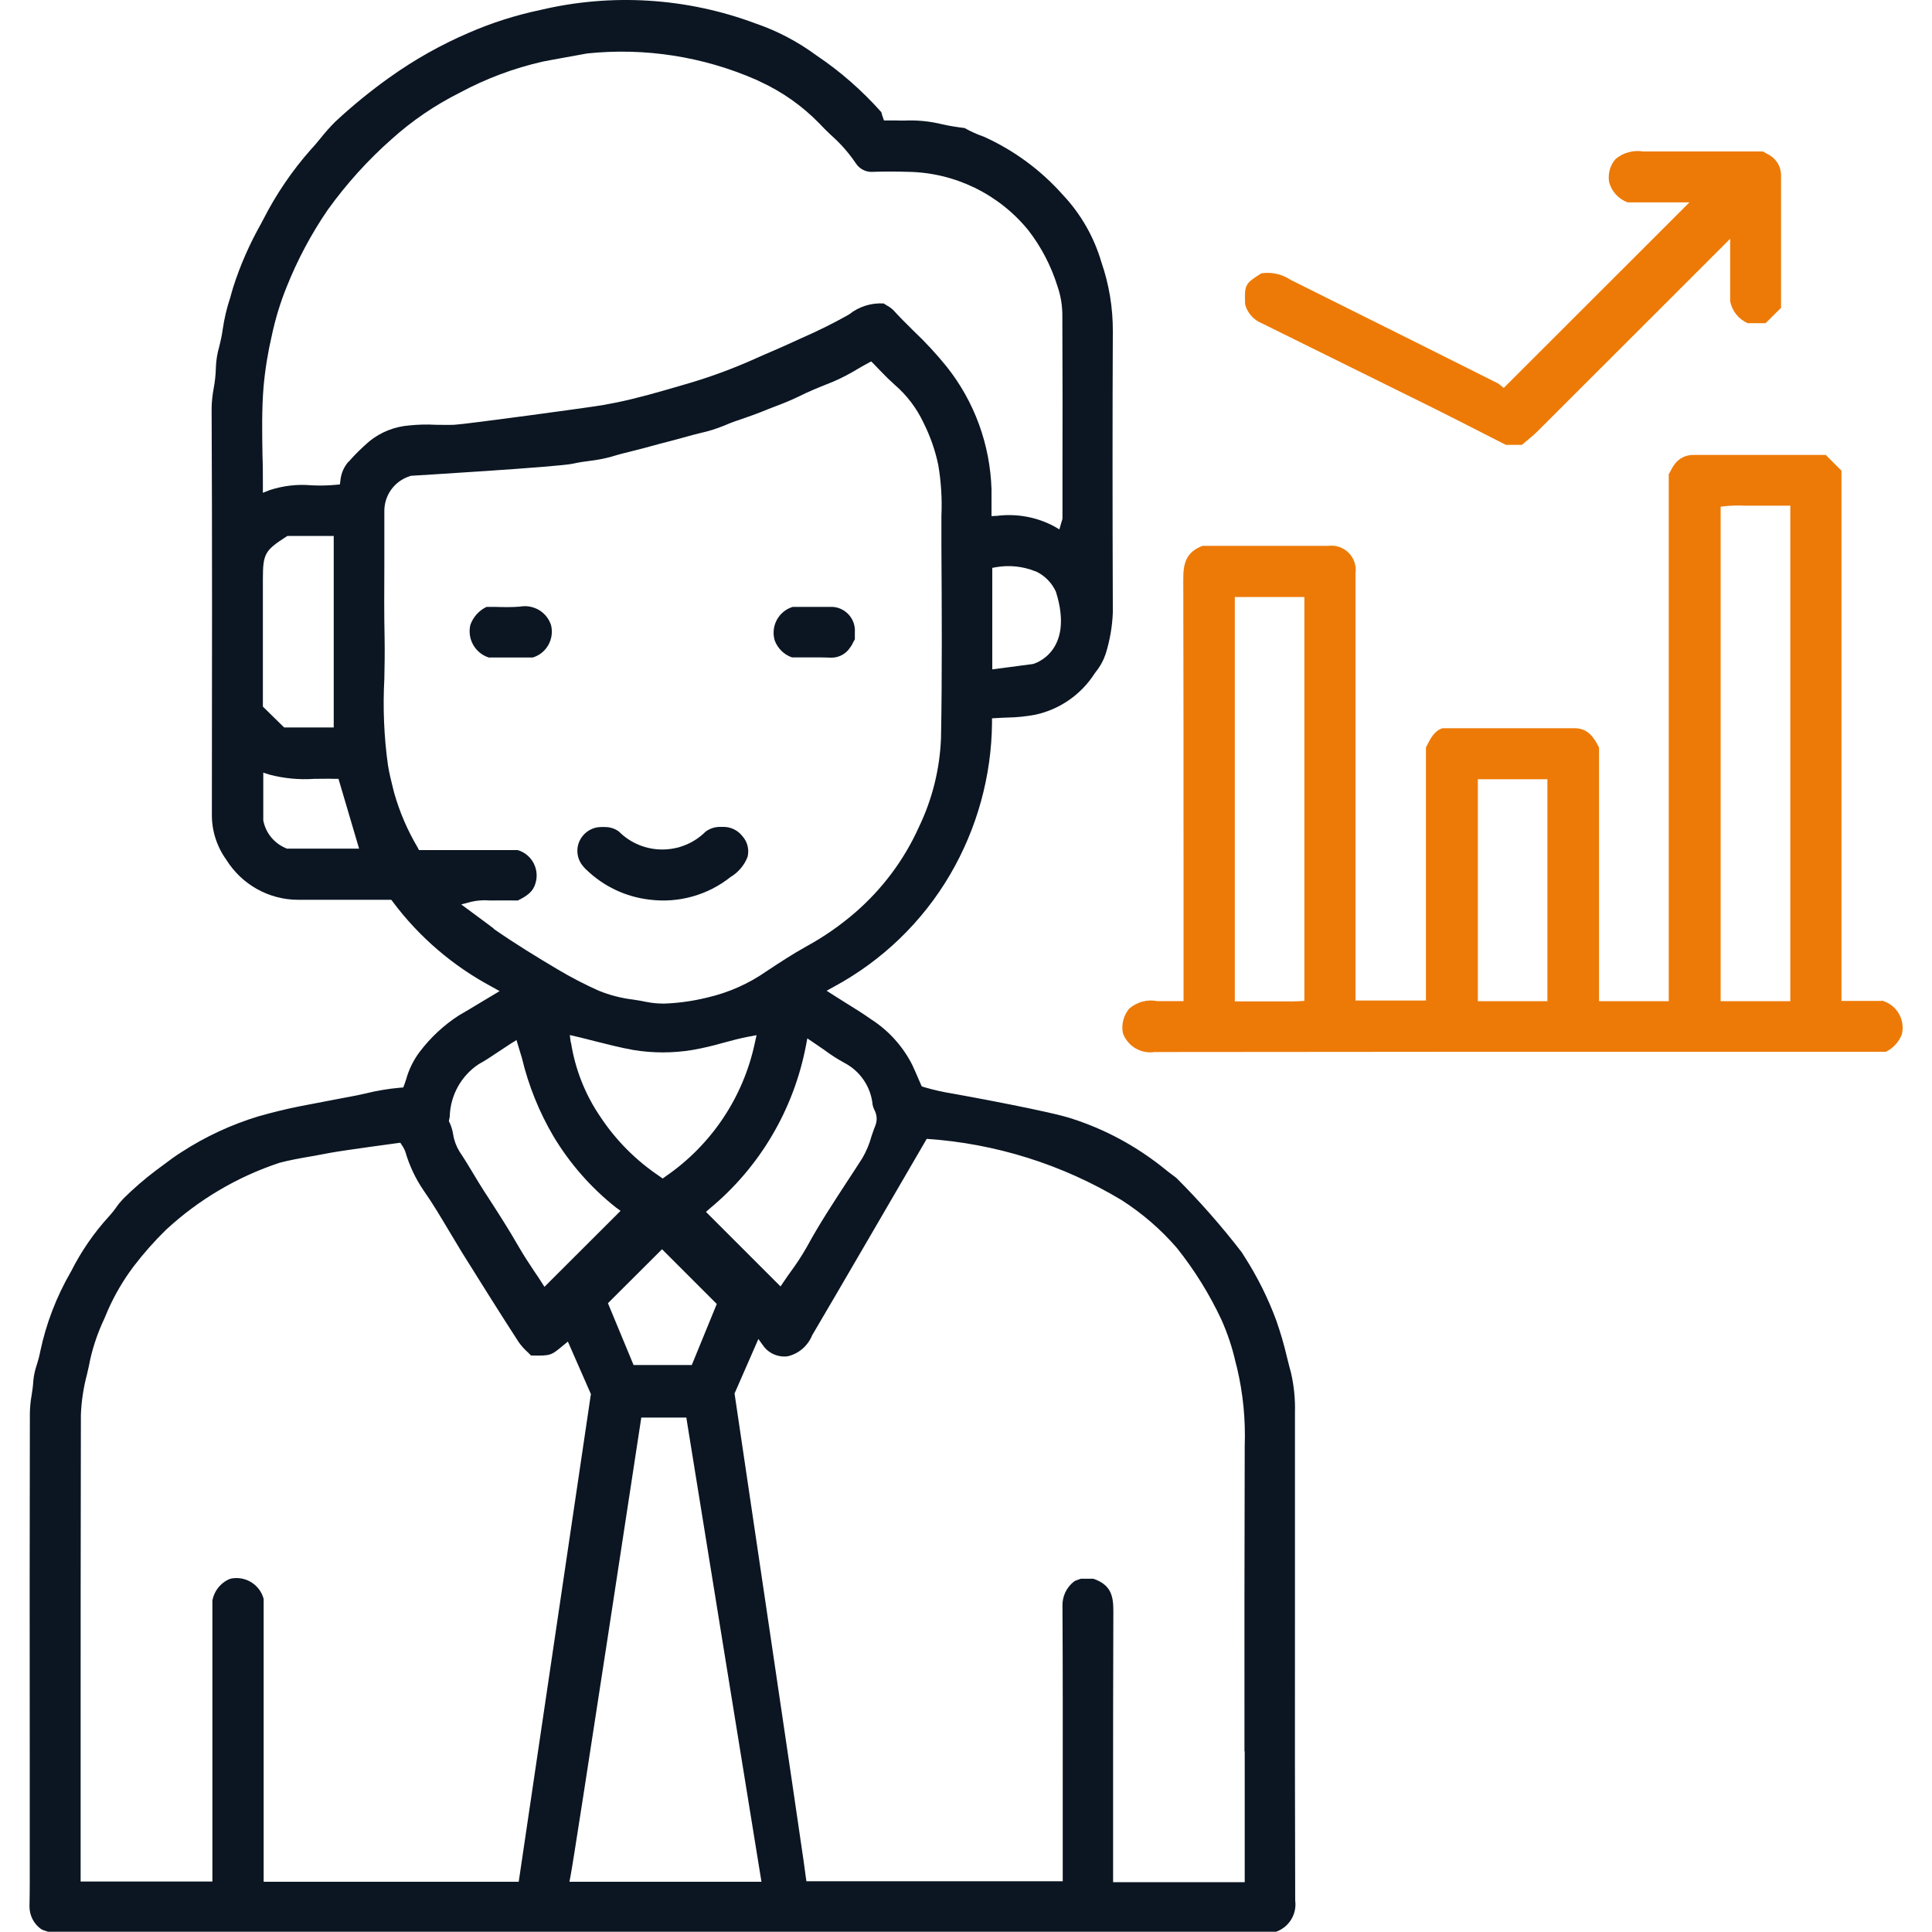 <?xml version="1.0" encoding="UTF-8"?>
<svg id="Capa_1" data-name="Capa 1" xmlns="http://www.w3.org/2000/svg" viewBox="0 0 150 150">
  <defs>
    <style>
      .cls-1 {
        fill: #0b1622;
      }

      .cls-2 {
        fill: #ed7a07;
      }
    </style>
  </defs>
  <path id="Trazado_1028" data-name="Trazado 1028" class="cls-2" d="m146.11,77.71h-3.14v-41.17l-1.22-1.22h-10.3c-.55,0-1.07.25-1.41.69-.12.16-.23.33-.31.5-.05.1-.1.2-.17.31v40.91h-5.41v-19.69c-.52-1.07-1.07-1.5-1.9-1.5h0c-2.46,0-4.93,0-7.4,0h-2.86c-.65.22-.93.79-1.28,1.49v19.65h-5.47v-33.16c.15-1.03-.57-1.99-1.61-2.14-.17-.02-.35-.02-.52,0h-9.75c-1.25.48-1.5,1.32-1.49,2.6.02,7.91.02,15.95.02,23.72v9.03h-2.02c-.79-.16-1.61.06-2.21.59-.43.53-.61,1.22-.48,1.89.36,1.01,1.39,1.63,2.46,1.47h0c14.71-.02,29.67-.02,44.14-.02h12.64c.58-.28,1.03-.78,1.25-1.39.25-1.14-.43-2.27-1.55-2.58Zm-44.83,0l-.37.02c-.29.02-.6.02-.91.02h-4.13v-31.4h5.4v31.36Zm18.86.02h-5.4v-17.23h5.4v17.23Zm18.86,0h-5.41v-38.39l.34-.04c.5-.05,1.01-.07,1.52-.04h3.55v38.48Z"/>
  <path id="Trazado_1029" data-name="Trazado 1029" class="cls-2" d="m96.65,23.55c.16.71.66,1.29,1.34,1.56l5.18,2.56c2.67,1.32,5.34,2.64,8.01,3.96,1.31.65,2.62,1.32,3.95,2l1.79.91h1.24l.31-.26c.33-.27.67-.56.98-.87,3.41-3.4,6.82-6.81,10.23-10.22l4.65-4.65v4.84c.14.76.65,1.4,1.36,1.71h1.39l1.2-1.19v-10.29c0-.56-.25-1.08-.69-1.42-.15-.12-.32-.22-.49-.3l-.22-.13h-9.3c-.77-.13-1.57.09-2.16.6-.42.49-.59,1.13-.49,1.77h0c.19.73.73,1.32,1.43,1.58h4.81l-14.42,14.41-.32-.26s-.07-.07-.12-.09l-6.25-3.13c-3.29-1.64-6.57-3.28-9.85-4.91-.67-.45-1.49-.63-2.28-.51-1.27.8-1.31.89-1.26,2.34Z"/>
  <g>
    <path class="cls-1" d="m100.54,126.1v-16.38c.03-1.06-.07-2.12-.31-3.15-.11-.41-.22-.82-.32-1.24-.22-.95-.5-1.89-.82-2.81-.64-1.73-1.46-3.38-2.46-4.94l-.22-.35c-1.57-2.04-3.27-3.97-5.08-5.78-.38-.28-.78-.58-1.15-.89-2.06-1.62-4.38-2.87-6.87-3.68-1.59-.57-8.65-1.85-9.32-1.97-.76-.12-1.52-.29-2.26-.51l-.17-.06-.07-.16-.22-.51c-.15-.34-.29-.67-.45-1.01-.73-1.43-1.82-2.64-3.17-3.51-.64-.45-1.32-.88-1.99-1.29l-.92-.58-.56-.36.58-.32c3.73-2.02,6.84-5.01,8.99-8.67,2.1-3.58,3.23-7.65,3.27-11.8v-.36l.36-.02c.29-.02.57-.03.85-.04.72-.01,1.44-.09,2.15-.22,1.9-.41,3.55-1.56,4.6-3.19l.1-.14c.34-.42.6-.9.77-1.41.32-1.04.51-2.11.55-3.2-.03-8.53-.03-15.46,0-21.81.01-1.83-.29-3.66-.89-5.39-.57-1.95-1.59-3.73-2.98-5.21-1.71-1.93-3.8-3.47-6.15-4.53-.52-.18-1.01-.4-1.49-.67-.58-.07-1.16-.16-1.73-.29-.85-.21-1.73-.31-2.61-.3-.38.02-.76.01-1.13,0h-.79l-.09-.26c-.03-.07-.05-.15-.07-.22-.01-.06-.03-.12-.06-.18-1.48-1.66-3.16-3.14-5.01-4.38-1.45-1.07-3.04-1.91-4.74-2.49C53.31-.18,47.48-.54,41.93.78c-1.9.4-3.75.99-5.52,1.76-2.17.93-4.23,2.09-6.15,3.46-1.49,1.06-2.91,2.22-4.24,3.46-.4.4-.78.83-1.13,1.27-.24.29-.48.59-.74.86-1.46,1.65-2.7,3.47-3.7,5.43l-.19.36c-.88,1.56-1.61,3.21-2.15,4.91-.08.27-.16.53-.23.8-.27.81-.47,1.65-.59,2.49-.06.44-.15.87-.26,1.3-.16.54-.25,1.1-.27,1.66-.01.54-.07,1.08-.17,1.61-.09.5-.15,1-.16,1.51.05,10.31.03,20.79.02,30.93v.6c-.02,1.27.37,2.52,1.12,3.56,1.2,1.93,3.31,3.11,5.58,3.11h7.23l.12.16c2.05,2.74,4.68,4.99,7.7,6.6l.59.33-1.42.85c-.6.36-1.17.71-1.75,1.04-1.17.76-2.2,1.72-3.04,2.83-.48.64-.84,1.37-1.05,2.14-.04.13-.09.25-.13.38l-.09.24-.26.02c-.9.08-1.8.23-2.68.45-.4.09-.81.18-1.21.25l-.43.08c-1.15.22-2.34.45-3.5.67-1.1.22-2.17.49-3.19.78-2.1.64-4.1,1.57-5.95,2.77-.5.31-1,.69-1.48,1.05l-.54.4c-.86.65-1.69,1.37-2.46,2.13-.21.22-.41.45-.58.7-.17.25-.37.49-.57.71-1.17,1.28-2.16,2.72-2.94,4.27-1.13,1.94-1.94,4.05-2.4,6.24-.06.33-.15.65-.25.97-.14.41-.24.83-.28,1.26-.02.4-.08.8-.14,1.18-.08.44-.12.89-.13,1.34-.02,8.77-.02,17.55-.01,26.32v8.23c0,1.23.01,2.51-.02,3.77,0,.7.34,1.36.91,1.76.09.05.19.09.29.12.08.02.16.05.24.08h95.35c1-.36,1.62-1.36,1.48-2.42-.02-7.16-.03-14.32-.02-21.48Zm-35-43.59c1.24.64,2.08,1.87,2.21,3.27.03.13.07.26.13.38.2.36.24.79.1,1.18-.12.29-.22.59-.32.89-.16.59-.4,1.16-.71,1.69-.38.6-.77,1.19-1.15,1.77-1.07,1.64-2.19,3.34-3.14,5.09-.38.67-.8,1.32-1.26,1.94-.19.26-.36.51-.53.76l-.27.4-5.79-5.79.32-.28c3.87-3.21,6.49-7.67,7.44-12.61l.11-.58.49.33c.31.21.6.41.86.59.48.36.98.68,1.51.97Zm-21.23-1.58l-.07-.57.56.13c.45.11.91.22,1.36.34,1.03.26,2.01.51,3.01.69,1.52.25,3.07.25,4.59,0,.79-.14,1.56-.32,2.33-.54.67-.18,1.35-.37,2.06-.5l.59-.11-.13.58c-.89,4.23-3.38,7.95-6.94,10.39l-.22.16-.22-.16c-1.84-1.23-3.41-2.8-4.63-4.65h0c-1.18-1.73-1.95-3.7-2.27-5.76Zm7.08,16.05l4.26,4.26-1.94,4.74h-4.52l-1.99-4.8,4.2-4.19Zm28.84-45.43h0s-3.19.42-3.19.42v-7.88l.32-.06c1.01-.17,2.06-.06,3.01.32l.09.03c.68.33,1.21.88,1.52,1.56,1.49,4.72-1.74,5.6-1.74,5.6Zm-57.96,14.34l-.08-.04c-.91-.38-1.57-1.19-1.75-2.16v-3.7l.51.16c1.12.29,2.29.4,3.44.32.52,0,1.07-.02,1.61,0h.28s1.6,5.42,1.6,5.42h-5.62Zm-1.86-11.03v-9.89c0-1.97.15-2.23,1.81-3.3l.1-.06h3.59v.39c0,1.59,0,3.18,0,4.77v9.71h-3.85l-1.65-1.62Zm6.65-19.02h0c-.36.41-.58.92-.63,1.46l-.04.31-.31.03c-.63.06-1.26.07-1.89.04-1.1-.1-2.2.03-3.25.37l-.53.21v-.57c0-.78,0-1.54-.03-2.3-.03-1.84-.06-3.57.08-5.33.12-1.36.34-2.71.65-4.04.27-1.27.65-2.52,1.14-3.73.84-2.11,1.91-4.12,3.19-5.99,1.45-2.02,3.12-3.87,4.99-5.52,1.58-1.42,3.35-2.62,5.24-3.57,2.04-1.1,4.22-1.92,6.48-2.43.57-.12,2.87-.52,3.43-.63,4.49-.47,9.02.24,13.15,2.05l.29.14c1.7.78,3.25,1.87,4.56,3.21.3.32.62.64.94.94.74.65,1.39,1.39,1.94,2.21.3.45.82.69,1.36.64.78-.03,1.63-.03,2.68,0,3.64.06,7.06,1.73,9.35,4.55,1.01,1.31,1.77,2.78,2.26,4.36.26.75.38,1.55.37,2.34.02,4.24.02,8.56.01,12.73v2.88c0,.11-.03.21-.07.31,0,.03-.03.07-.03.1l-.14.49-.45-.26c-1.35-.71-2.89-.98-4.41-.79l-.41.02v-2.09c-.11-3.46-1.32-6.79-3.47-9.5-.8-.99-1.67-1.93-2.6-2.81-.52-.51-1.06-1.05-1.56-1.6-.16-.15-.33-.27-.52-.37l-.22-.14c-.96-.06-1.91.24-2.66.83l-.13.08c-1.16.65-2.35,1.24-3.57,1.77-.37.17-.75.34-1.12.51s-.79.35-1.18.52-.8.34-1.19.52c-1.88.85-3.82,1.56-5.81,2.12l-.2.06c-1.59.46-3.23.94-4.89,1.28-.35.07-.7.13-1.05.2-.84.15-10.67,1.49-11.55,1.53-.48.02-.97,0-1.44,0-.68-.04-1.37-.02-2.05.05-1.13.09-2.2.51-3.08,1.22-.58.5-1.13,1.03-1.63,1.61Zm11.27,36.25h0c-.21-.15-.4-.3-.6-.45l-.31-.23-1.61-1.19.79-.21c.46-.1.92-.14,1.39-.1h.53c.41-.01.83,0,1.24,0h.45c.73-.36,1.18-.69,1.36-1.32.34-1.08-.26-2.24-1.34-2.58-.01,0-.03,0-.04-.01h-7.66l-.11-.21c-.78-1.32-1.39-2.73-1.81-4.21l-.07-.27c-.15-.62-.32-1.26-.42-1.91-.31-2.22-.4-4.46-.28-6.7.02-1.01.04-2.06.02-3.09-.04-1.92-.03-3.87-.02-5.76v-4.11c-.03-1.26.77-2.39,1.98-2.77l.08-.03s11.51-.69,12.58-.94c.45-.1.89-.17,1.33-.22.56-.07,1.11-.17,1.65-.32.58-.18,1.18-.33,1.75-.47.45-.11.87-.22,1.3-.34s.88-.24,1.32-.35c.53-.14,1.07-.28,1.59-.43.32-.09.64-.17.96-.25.64-.14,1.27-.34,1.88-.59.5-.22,1.02-.4,1.53-.57.43-.15.87-.3,1.29-.47.36-.15.72-.29,1.09-.43.59-.22,1.21-.47,1.79-.75.79-.4,1.61-.73,2.41-1.05l.37-.15c.62-.27,1.23-.59,1.81-.94.27-.16.55-.32.83-.47l.26-.14.21.21c.19.19.37.38.54.56.34.36.7.71,1.07,1.04.94.81,1.7,1.81,2.23,2.93.53,1.05.92,2.16,1.16,3.32.22,1.3.3,2.62.24,3.93v2.34c.03,4.88.06,9.93-.03,14.9-.09,2.41-.68,4.78-1.73,6.95-1.15,2.55-2.85,4.81-4.97,6.64-1.15.99-2.39,1.85-3.72,2.58-1.12.62-2.21,1.34-3.13,1.95-1.39.97-2.95,1.66-4.6,2.04-1.1.27-2.22.43-3.35.47-.46,0-.92-.04-1.37-.13-.33-.07-.67-.13-1.02-.18-.92-.11-1.82-.34-2.68-.69-1.1-.49-2.16-1.04-3.2-1.66-1.6-.95-3.29-1.98-4.94-3.13Zm-3.41,14.52c.07-1.61.9-3.1,2.25-3.99.53-.29,1.03-.63,1.6-1.01.28-.19.57-.38.88-.58l.45-.28.15.5.27.89c.51,2.14,1.34,4.2,2.46,6.1,1.27,2.11,2.9,3.97,4.83,5.5l.37.27-5.91,5.9-.26-.41c-.15-.24-.32-.49-.5-.75-.41-.61-.86-1.3-1.27-2.01-.72-1.26-1.52-2.5-2.3-3.71l-.39-.6c-.28-.44-.55-.88-.81-1.32-.34-.57-.7-1.16-1.07-1.71-.25-.41-.42-.87-.49-1.34-.05-.31-.14-.61-.27-.89l-.06-.12.08-.43Zm5.39,59.49h-19.84v-21.96c-.3-1.13-1.44-1.82-2.58-1.57-.73.28-1.26.93-1.4,1.7v21.81H6.26v-9.5c0-8.76,0-17.82.02-26.73.04-1.06.2-2.11.47-3.13.09-.4.19-.8.26-1.2.25-1.09.62-2.15,1.1-3.16.09-.21.18-.42.27-.64.53-1.2,1.2-2.34,1.99-3.39.77-1.01,1.61-1.96,2.52-2.85,2.53-2.34,5.54-4.12,8.81-5.2.75-.2,1.53-.34,2.28-.47.29-.05.59-.1.88-.16l.81-.15c1.02-.19,5.41-.78,5.41-.78.02.04.05.08.08.13.13.17.23.36.31.57.31,1.06.78,2.07,1.4,2.98.71,1.01,1.35,2.09,1.97,3.13.33.56.67,1.12,1.01,1.68,1.48,2.37,2.93,4.69,4.42,6.99.21.3.46.57.74.82l.22.22c1.53.03,1.55,0,2.46-.75l.4-.33,1.79,4.08-.02.11c-.03.23-5.59,37.77-5.59,37.77h0Zm3.9,0l.09-.47c.31-1.54,5.49-35.57,5.49-35.57h3.5l.05.34c.06.42,5.78,35.7,5.78,35.7h-14.9Zm52.43-10.13v10.16h-10.22v-6.61c0-4.75,0-9.66.02-14.49,0-1.22-.25-2.01-1.56-2.46h-.96l-.22.08c-.1.03-.2.07-.29.12-.6.45-.94,1.17-.92,1.91.03,4.98.02,10.05.02,14.95v6.43h-19.9l-.05-.34c-.06-.41-.11-.83-.17-1.25-.12-.94-5.36-36.28-5.36-36.28l1.85-4.23.4.55c.43.59,1.16.89,1.88.79.86-.2,1.56-.81,1.89-1.62l.14-.24c1-1.67,8.76-15.02,8.76-15.02,5.35.36,10.53,1.99,15.12,4.75,1.61,1.03,3.06,2.28,4.31,3.73,1.37,1.72,2.53,3.59,3.46,5.58.47,1.06.84,2.16,1.09,3.29l.11.42c.47,1.98.67,4.01.6,6.05-.02,7.91-.03,15.82-.02,23.74h0Z"/>
    <path class="cls-1" d="m45.52,67.52c1.34,1.3,3.07,2.12,4.93,2.33,2.24.28,4.5-.35,6.27-1.76.6-.36,1.07-.91,1.32-1.56.14-.56,0-1.16-.39-1.6l-.06-.07c-.35-.42-.87-.66-1.41-.66h-.29c-.4,0-.78.13-1.1.36-1.86,1.86-4.88,1.86-6.74,0h0c-.31-.23-.69-.35-1.08-.35h-.29c-.58,0-1.12.27-1.47.73-.49.63-.51,1.5-.06,2.16.11.15.23.29.36.42Z"/>
    <path class="cls-1" d="m40.35,47.1c-.62.05-1.25.04-1.85.02h-.73c-.58.28-1.03.78-1.25,1.39-.26,1.09.36,2.2,1.43,2.54h3.41c1.06-.32,1.68-1.41,1.43-2.49-.32-1.04-1.37-1.66-2.44-1.46Z"/>
    <path class="cls-1" d="m61.48,51.04h1.76c.42,0,.84,0,1.26.02.55.02,1.08-.23,1.42-.67.12-.15.23-.32.31-.5.04-.08.09-.16.14-.25v-.53c.08-1.02-.68-1.91-1.7-1.99-.09,0-.19,0-.28,0h-2.85c-1.1.34-1.72,1.5-1.39,2.61.23.61.72,1.1,1.34,1.31Z"/>
  </g>
</svg>